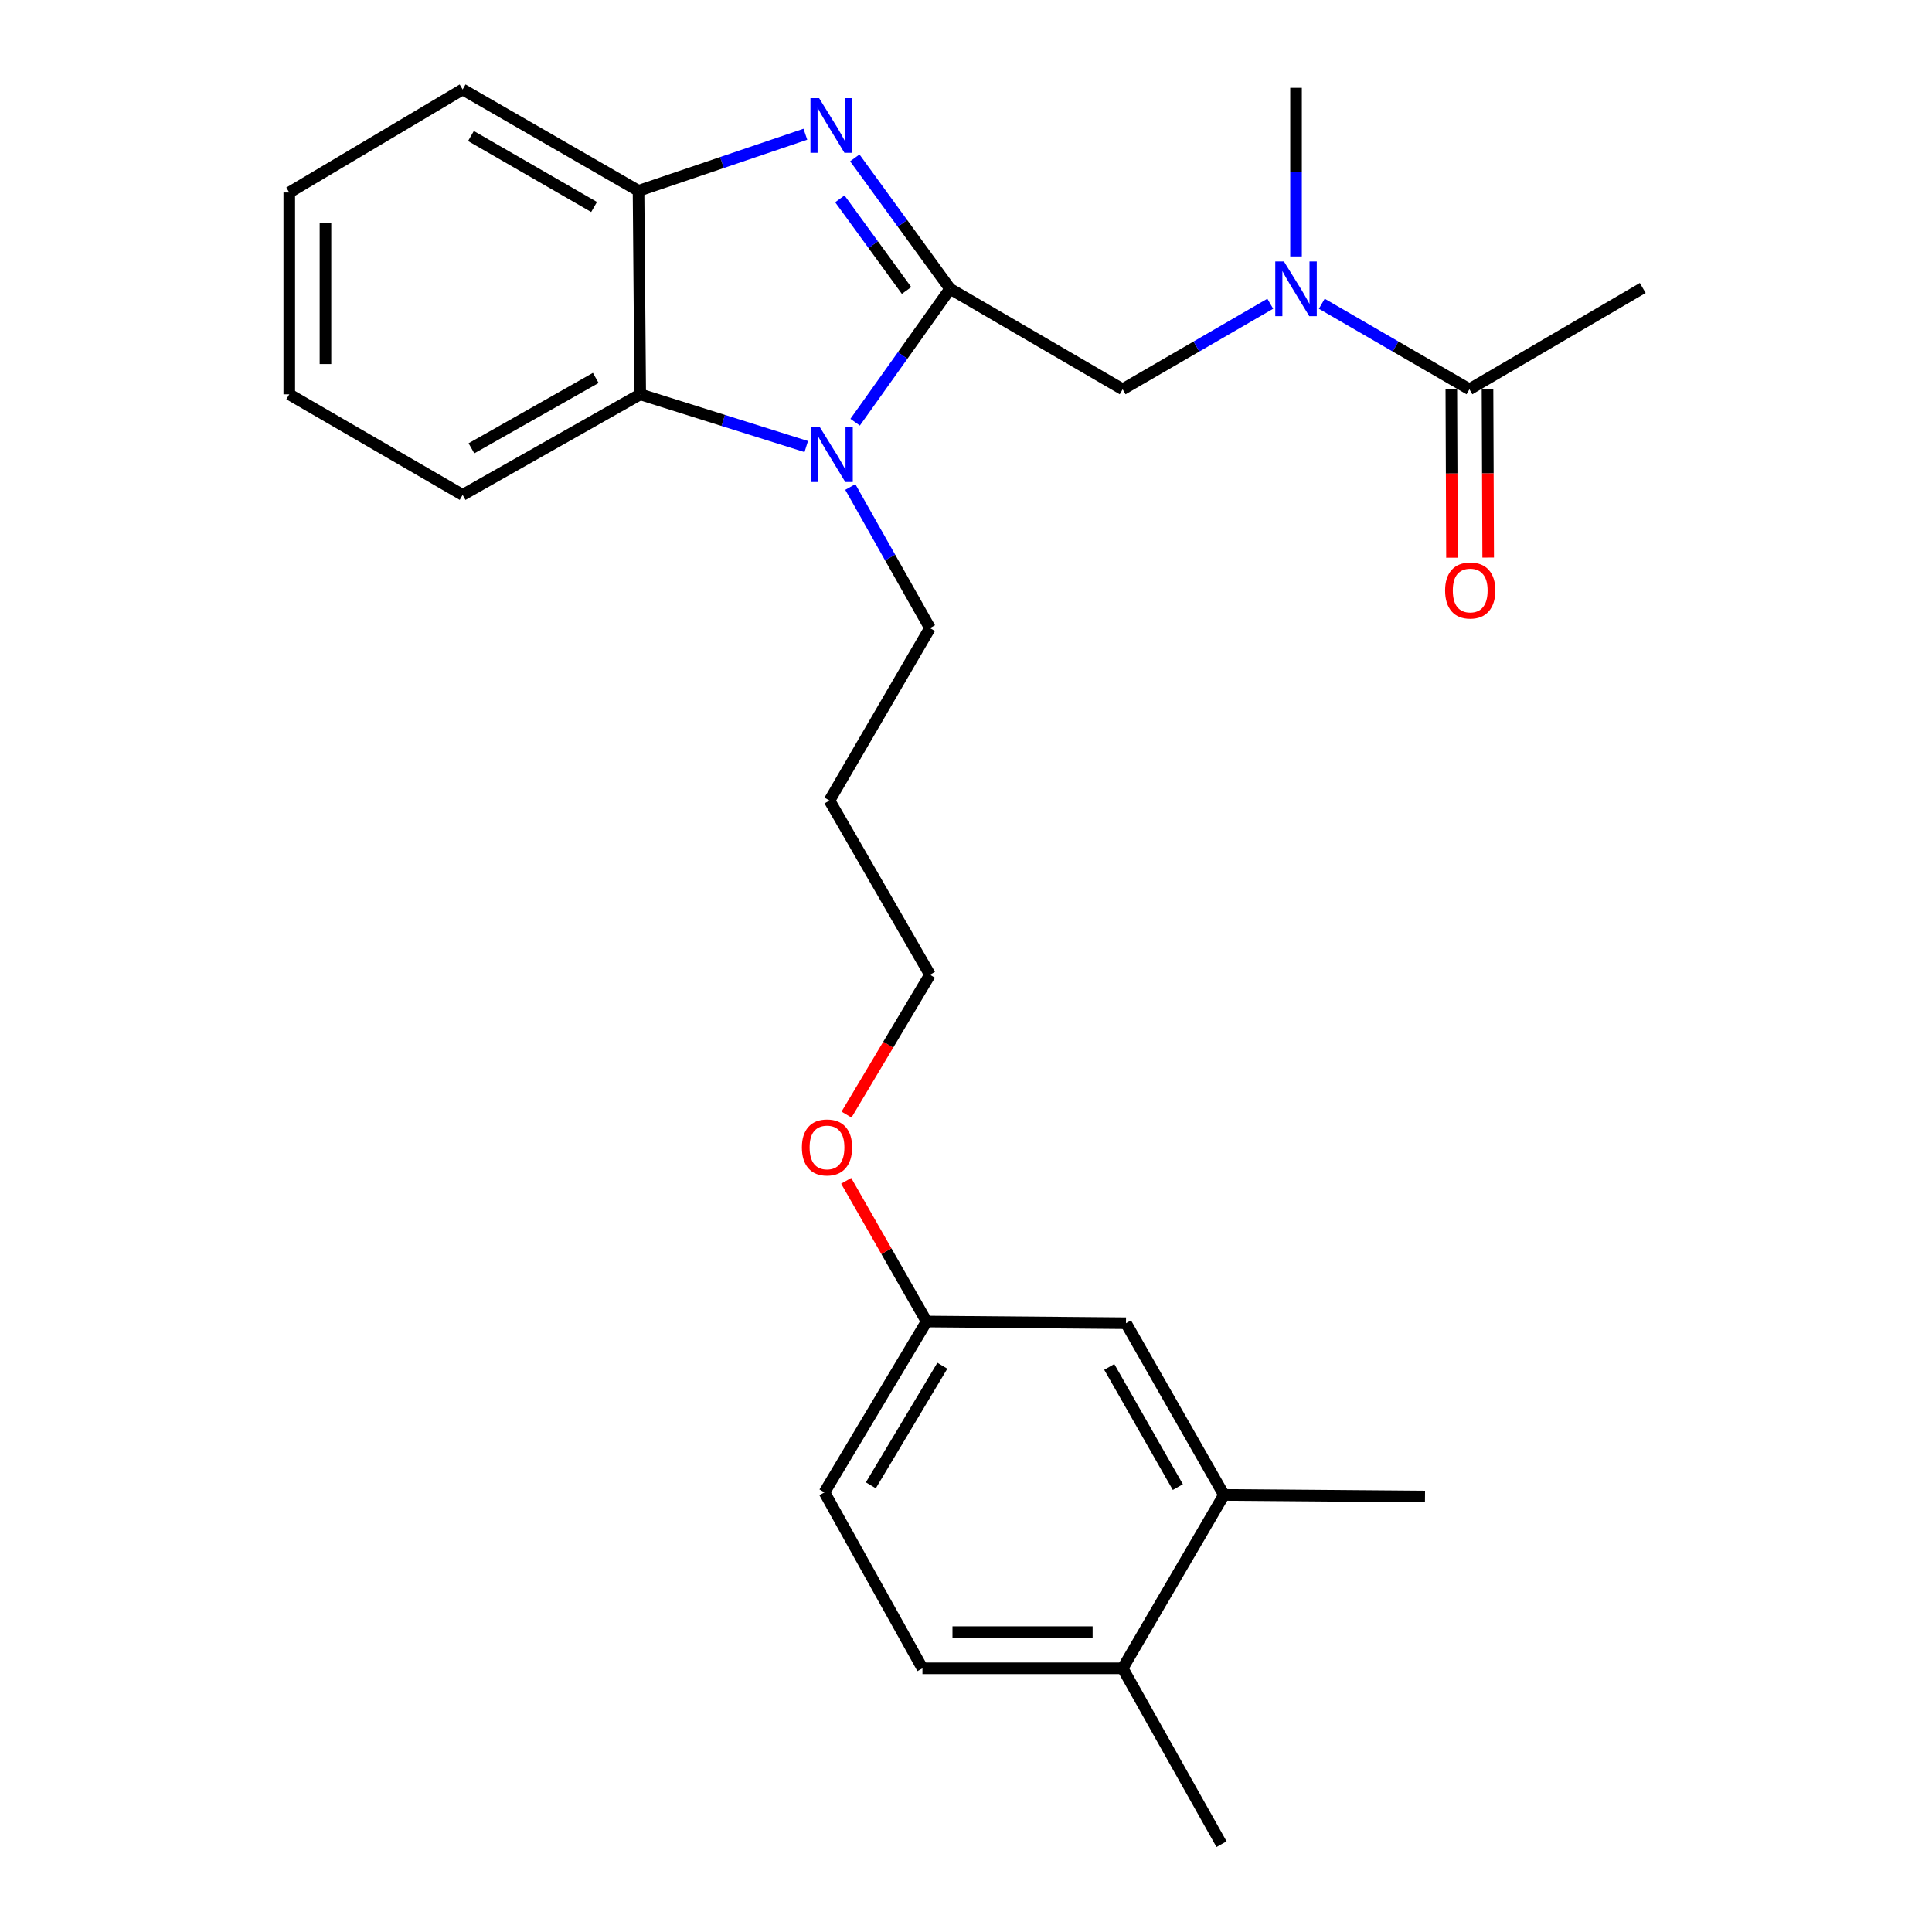 <?xml version='1.0' encoding='iso-8859-1'?>
<svg version='1.1' baseProfile='full'
              xmlns='http://www.w3.org/2000/svg'
                      xmlns:rdkit='http://www.rdkit.org/xml'
                      xmlns:xlink='http://www.w3.org/1999/xlink'
                  xml:space='preserve'
width='1000px' height='1000px' viewBox='0 0 1000 1000'>
<!-- END OF HEADER -->
<rect style='opacity:1.0;fill:#FFFFFF;stroke:none' width='1000' height='1000' x='0' y='0'> </rect>
<path class='bond-0' d='M 491.778,149.493 L 467.111,115.607' style='fill:none;fill-rule:evenodd;stroke:#000000;stroke-width:6px;stroke-linecap:butt;stroke-linejoin:miter;stroke-opacity:1' />
<path class='bond-0' d='M 467.111,115.607 L 442.443,81.721' style='fill:none;fill-rule:evenodd;stroke:#0000FF;stroke-width:6px;stroke-linecap:butt;stroke-linejoin:miter;stroke-opacity:1' />
<path class='bond-0' d='M 469.233,150.352 L 451.966,126.632' style='fill:none;fill-rule:evenodd;stroke:#000000;stroke-width:6px;stroke-linecap:butt;stroke-linejoin:miter;stroke-opacity:1' />
<path class='bond-0' d='M 451.966,126.632 L 434.698,102.912' style='fill:none;fill-rule:evenodd;stroke:#0000FF;stroke-width:6px;stroke-linecap:butt;stroke-linejoin:miter;stroke-opacity:1' />
<path class='bond-1' d='M 491.778,149.493 L 467.198,184.014' style='fill:none;fill-rule:evenodd;stroke:#000000;stroke-width:6px;stroke-linecap:butt;stroke-linejoin:miter;stroke-opacity:1' />
<path class='bond-1' d='M 467.198,184.014 L 442.617,218.535' style='fill:none;fill-rule:evenodd;stroke:#0000FF;stroke-width:6px;stroke-linecap:butt;stroke-linejoin:miter;stroke-opacity:1' />
<path class='bond-4' d='M 491.778,149.493 L 581.081,201.497' style='fill:none;fill-rule:evenodd;stroke:#000000;stroke-width:6px;stroke-linecap:butt;stroke-linejoin:miter;stroke-opacity:1' />
<path class='bond-3' d='M 416.859,69.482 L 373.68,84.126' style='fill:none;fill-rule:evenodd;stroke:#0000FF;stroke-width:6px;stroke-linecap:butt;stroke-linejoin:miter;stroke-opacity:1' />
<path class='bond-3' d='M 373.68,84.126 L 330.502,98.769' style='fill:none;fill-rule:evenodd;stroke:#000000;stroke-width:6px;stroke-linecap:butt;stroke-linejoin:miter;stroke-opacity:1' />
<path class='bond-2' d='M 417.316,231.134 L 374.346,217.622' style='fill:none;fill-rule:evenodd;stroke:#0000FF;stroke-width:6px;stroke-linecap:butt;stroke-linejoin:miter;stroke-opacity:1' />
<path class='bond-2' d='M 374.346,217.622 L 331.376,204.109' style='fill:none;fill-rule:evenodd;stroke:#000000;stroke-width:6px;stroke-linecap:butt;stroke-linejoin:miter;stroke-opacity:1' />
<path class='bond-12' d='M 440.111,252.067 L 460.731,288.578' style='fill:none;fill-rule:evenodd;stroke:#0000FF;stroke-width:6px;stroke-linecap:butt;stroke-linejoin:miter;stroke-opacity:1' />
<path class='bond-12' d='M 460.731,288.578 L 481.351,325.09' style='fill:none;fill-rule:evenodd;stroke:#000000;stroke-width:6px;stroke-linecap:butt;stroke-linejoin:miter;stroke-opacity:1' />
<path class='bond-16' d='M 331.376,204.109 L 239.461,256.154' style='fill:none;fill-rule:evenodd;stroke:#000000;stroke-width:6px;stroke-linecap:butt;stroke-linejoin:miter;stroke-opacity:1' />
<path class='bond-16' d='M 308.359,195.615 L 244.018,232.047' style='fill:none;fill-rule:evenodd;stroke:#000000;stroke-width:6px;stroke-linecap:butt;stroke-linejoin:miter;stroke-opacity:1' />
<path class='bond-26' d='M 331.376,204.109 L 330.502,98.769' style='fill:none;fill-rule:evenodd;stroke:#000000;stroke-width:6px;stroke-linecap:butt;stroke-linejoin:miter;stroke-opacity:1' />
<path class='bond-18' d='M 330.502,98.769 L 239.461,46.297' style='fill:none;fill-rule:evenodd;stroke:#000000;stroke-width:6px;stroke-linecap:butt;stroke-linejoin:miter;stroke-opacity:1' />
<path class='bond-18' d='M 307.491,107.129 L 243.763,70.398' style='fill:none;fill-rule:evenodd;stroke:#000000;stroke-width:6px;stroke-linecap:butt;stroke-linejoin:miter;stroke-opacity:1' />
<path class='bond-5' d='M 581.081,201.497 L 619.284,179.358' style='fill:none;fill-rule:evenodd;stroke:#000000;stroke-width:6px;stroke-linecap:butt;stroke-linejoin:miter;stroke-opacity:1' />
<path class='bond-5' d='M 619.284,179.358 L 657.487,157.219' style='fill:none;fill-rule:evenodd;stroke:#0000FF;stroke-width:6px;stroke-linecap:butt;stroke-linejoin:miter;stroke-opacity:1' />
<path class='bond-6' d='M 684.153,157.219 L 722.362,179.358' style='fill:none;fill-rule:evenodd;stroke:#0000FF;stroke-width:6px;stroke-linecap:butt;stroke-linejoin:miter;stroke-opacity:1' />
<path class='bond-6' d='M 722.362,179.358 L 760.57,201.497' style='fill:none;fill-rule:evenodd;stroke:#000000;stroke-width:6px;stroke-linecap:butt;stroke-linejoin:miter;stroke-opacity:1' />
<path class='bond-20' d='M 670.82,132.732 L 670.82,89.093' style='fill:none;fill-rule:evenodd;stroke:#0000FF;stroke-width:6px;stroke-linecap:butt;stroke-linejoin:miter;stroke-opacity:1' />
<path class='bond-20' d='M 670.82,89.093 L 670.82,45.455' style='fill:none;fill-rule:evenodd;stroke:#000000;stroke-width:6px;stroke-linecap:butt;stroke-linejoin:miter;stroke-opacity:1' />
<path class='bond-10' d='M 751.204,201.533 L 751.374,245.102' style='fill:none;fill-rule:evenodd;stroke:#000000;stroke-width:6px;stroke-linecap:butt;stroke-linejoin:miter;stroke-opacity:1' />
<path class='bond-10' d='M 751.374,245.102 L 751.544,288.671' style='fill:none;fill-rule:evenodd;stroke:#FF0000;stroke-width:6px;stroke-linecap:butt;stroke-linejoin:miter;stroke-opacity:1' />
<path class='bond-10' d='M 769.936,201.46 L 770.106,245.029' style='fill:none;fill-rule:evenodd;stroke:#000000;stroke-width:6px;stroke-linecap:butt;stroke-linejoin:miter;stroke-opacity:1' />
<path class='bond-10' d='M 770.106,245.029 L 770.276,288.598' style='fill:none;fill-rule:evenodd;stroke:#FF0000;stroke-width:6px;stroke-linecap:butt;stroke-linejoin:miter;stroke-opacity:1' />
<path class='bond-19' d='M 760.57,201.497 L 850.278,149.056' style='fill:none;fill-rule:evenodd;stroke:#000000;stroke-width:6px;stroke-linecap:butt;stroke-linejoin:miter;stroke-opacity:1' />
<path class='bond-7' d='M 633.532,773.766 L 582.808,684.901' style='fill:none;fill-rule:evenodd;stroke:#000000;stroke-width:6px;stroke-linecap:butt;stroke-linejoin:miter;stroke-opacity:1' />
<path class='bond-7' d='M 609.654,769.722 L 574.148,707.517' style='fill:none;fill-rule:evenodd;stroke:#000000;stroke-width:6px;stroke-linecap:butt;stroke-linejoin:miter;stroke-opacity:1' />
<path class='bond-21' d='M 633.532,773.766 L 737.581,774.609' style='fill:none;fill-rule:evenodd;stroke:#000000;stroke-width:6px;stroke-linecap:butt;stroke-linejoin:miter;stroke-opacity:1' />
<path class='bond-28' d='M 633.532,773.766 L 581.081,863.516' style='fill:none;fill-rule:evenodd;stroke:#000000;stroke-width:6px;stroke-linecap:butt;stroke-linejoin:miter;stroke-opacity:1' />
<path class='bond-8' d='M 581.081,863.516 L 477.458,863.516' style='fill:none;fill-rule:evenodd;stroke:#000000;stroke-width:6px;stroke-linecap:butt;stroke-linejoin:miter;stroke-opacity:1' />
<path class='bond-8' d='M 565.537,844.783 L 493.002,844.783' style='fill:none;fill-rule:evenodd;stroke:#000000;stroke-width:6px;stroke-linecap:butt;stroke-linejoin:miter;stroke-opacity:1' />
<path class='bond-22' d='M 581.081,863.516 L 632.262,954.545' style='fill:none;fill-rule:evenodd;stroke:#000000;stroke-width:6px;stroke-linecap:butt;stroke-linejoin:miter;stroke-opacity:1' />
<path class='bond-9' d='M 582.808,684.901 L 479.613,684.016' style='fill:none;fill-rule:evenodd;stroke:#000000;stroke-width:6px;stroke-linecap:butt;stroke-linejoin:miter;stroke-opacity:1' />
<path class='bond-11' d='M 477.458,863.516 L 426.735,772.455' style='fill:none;fill-rule:evenodd;stroke:#000000;stroke-width:6px;stroke-linecap:butt;stroke-linejoin:miter;stroke-opacity:1' />
<path class='bond-15' d='M 481.351,325.09 L 429.337,414.351' style='fill:none;fill-rule:evenodd;stroke:#000000;stroke-width:6px;stroke-linecap:butt;stroke-linejoin:miter;stroke-opacity:1' />
<path class='bond-13' d='M 479.613,684.016 L 458.796,647.601' style='fill:none;fill-rule:evenodd;stroke:#000000;stroke-width:6px;stroke-linecap:butt;stroke-linejoin:miter;stroke-opacity:1' />
<path class='bond-13' d='M 458.796,647.601 L 437.979,611.186' style='fill:none;fill-rule:evenodd;stroke:#FF0000;stroke-width:6px;stroke-linecap:butt;stroke-linejoin:miter;stroke-opacity:1' />
<path class='bond-14' d='M 479.613,684.016 L 426.735,772.455' style='fill:none;fill-rule:evenodd;stroke:#000000;stroke-width:6px;stroke-linecap:butt;stroke-linejoin:miter;stroke-opacity:1' />
<path class='bond-14' d='M 487.759,706.895 L 450.744,768.802' style='fill:none;fill-rule:evenodd;stroke:#000000;stroke-width:6px;stroke-linecap:butt;stroke-linejoin:miter;stroke-opacity:1' />
<path class='bond-23' d='M 429.337,414.351 L 481.351,504.527' style='fill:none;fill-rule:evenodd;stroke:#000000;stroke-width:6px;stroke-linecap:butt;stroke-linejoin:miter;stroke-opacity:1' />
<path class='bond-24' d='M 239.461,256.154 L 149.722,204.109' style='fill:none;fill-rule:evenodd;stroke:#000000;stroke-width:6px;stroke-linecap:butt;stroke-linejoin:miter;stroke-opacity:1' />
<path class='bond-17' d='M 438.154,576.909 L 459.752,540.718' style='fill:none;fill-rule:evenodd;stroke:#FF0000;stroke-width:6px;stroke-linecap:butt;stroke-linejoin:miter;stroke-opacity:1' />
<path class='bond-17' d='M 459.752,540.718 L 481.351,504.527' style='fill:none;fill-rule:evenodd;stroke:#000000;stroke-width:6px;stroke-linecap:butt;stroke-linejoin:miter;stroke-opacity:1' />
<path class='bond-25' d='M 239.461,46.297 L 149.722,99.633' style='fill:none;fill-rule:evenodd;stroke:#000000;stroke-width:6px;stroke-linecap:butt;stroke-linejoin:miter;stroke-opacity:1' />
<path class='bond-27' d='M 149.722,204.109 L 149.722,99.633' style='fill:none;fill-rule:evenodd;stroke:#000000;stroke-width:6px;stroke-linecap:butt;stroke-linejoin:miter;stroke-opacity:1' />
<path class='bond-27' d='M 168.455,188.438 L 168.455,115.305' style='fill:none;fill-rule:evenodd;stroke:#000000;stroke-width:6px;stroke-linecap:butt;stroke-linejoin:miter;stroke-opacity:1' />
<path  class='atom-1' d='M 423.972 50.787
L 433.252 65.787
Q 434.172 67.267, 435.652 69.947
Q 437.132 72.627, 437.212 72.787
L 437.212 50.787
L 440.972 50.787
L 440.972 79.107
L 437.092 79.107
L 427.132 62.707
Q 425.972 60.787, 424.732 58.587
Q 423.532 56.387, 423.172 55.707
L 423.172 79.107
L 419.492 79.107
L 419.492 50.787
L 423.972 50.787
' fill='#0000FF'/>
<path  class='atom-2' d='M 424.398 221.17
L 433.678 236.17
Q 434.598 237.65, 436.078 240.33
Q 437.558 243.01, 437.638 243.17
L 437.638 221.17
L 441.398 221.17
L 441.398 249.49
L 437.518 249.49
L 427.558 233.09
Q 426.398 231.17, 425.158 228.97
Q 423.958 226.77, 423.598 226.09
L 423.598 249.49
L 419.918 249.49
L 419.918 221.17
L 424.398 221.17
' fill='#0000FF'/>
<path  class='atom-6' d='M 664.56 135.333
L 673.84 150.333
Q 674.76 151.813, 676.24 154.493
Q 677.72 157.173, 677.8 157.333
L 677.8 135.333
L 681.56 135.333
L 681.56 163.653
L 677.68 163.653
L 667.72 147.253
Q 666.56 145.333, 665.32 143.133
Q 664.12 140.933, 663.76 140.253
L 663.76 163.653
L 660.08 163.653
L 660.08 135.333
L 664.56 135.333
' fill='#0000FF'/>
<path  class='atom-11' d='M 747.976 305.636
Q 747.976 298.836, 751.336 295.036
Q 754.696 291.236, 760.976 291.236
Q 767.256 291.236, 770.616 295.036
Q 773.976 298.836, 773.976 305.636
Q 773.976 312.516, 770.576 316.436
Q 767.176 320.316, 760.976 320.316
Q 754.736 320.316, 751.336 316.436
Q 747.976 312.556, 747.976 305.636
M 760.976 317.116
Q 765.296 317.116, 767.616 314.236
Q 769.976 311.316, 769.976 305.636
Q 769.976 300.076, 767.616 297.276
Q 765.296 294.436, 760.976 294.436
Q 756.656 294.436, 754.296 297.236
Q 751.976 300.036, 751.976 305.636
Q 751.976 311.356, 754.296 314.236
Q 756.656 317.116, 760.976 317.116
' fill='#FF0000'/>
<path  class='atom-18' d='M 415.057 593.909
Q 415.057 587.109, 418.417 583.309
Q 421.777 579.509, 428.057 579.509
Q 434.337 579.509, 437.697 583.309
Q 441.057 587.109, 441.057 593.909
Q 441.057 600.789, 437.657 604.709
Q 434.257 608.589, 428.057 608.589
Q 421.817 608.589, 418.417 604.709
Q 415.057 600.829, 415.057 593.909
M 428.057 605.389
Q 432.377 605.389, 434.697 602.509
Q 437.057 599.589, 437.057 593.909
Q 437.057 588.349, 434.697 585.549
Q 432.377 582.709, 428.057 582.709
Q 423.737 582.709, 421.377 585.509
Q 419.057 588.309, 419.057 593.909
Q 419.057 599.629, 421.377 602.509
Q 423.737 605.389, 428.057 605.389
' fill='#FF0000'/>
</svg>

